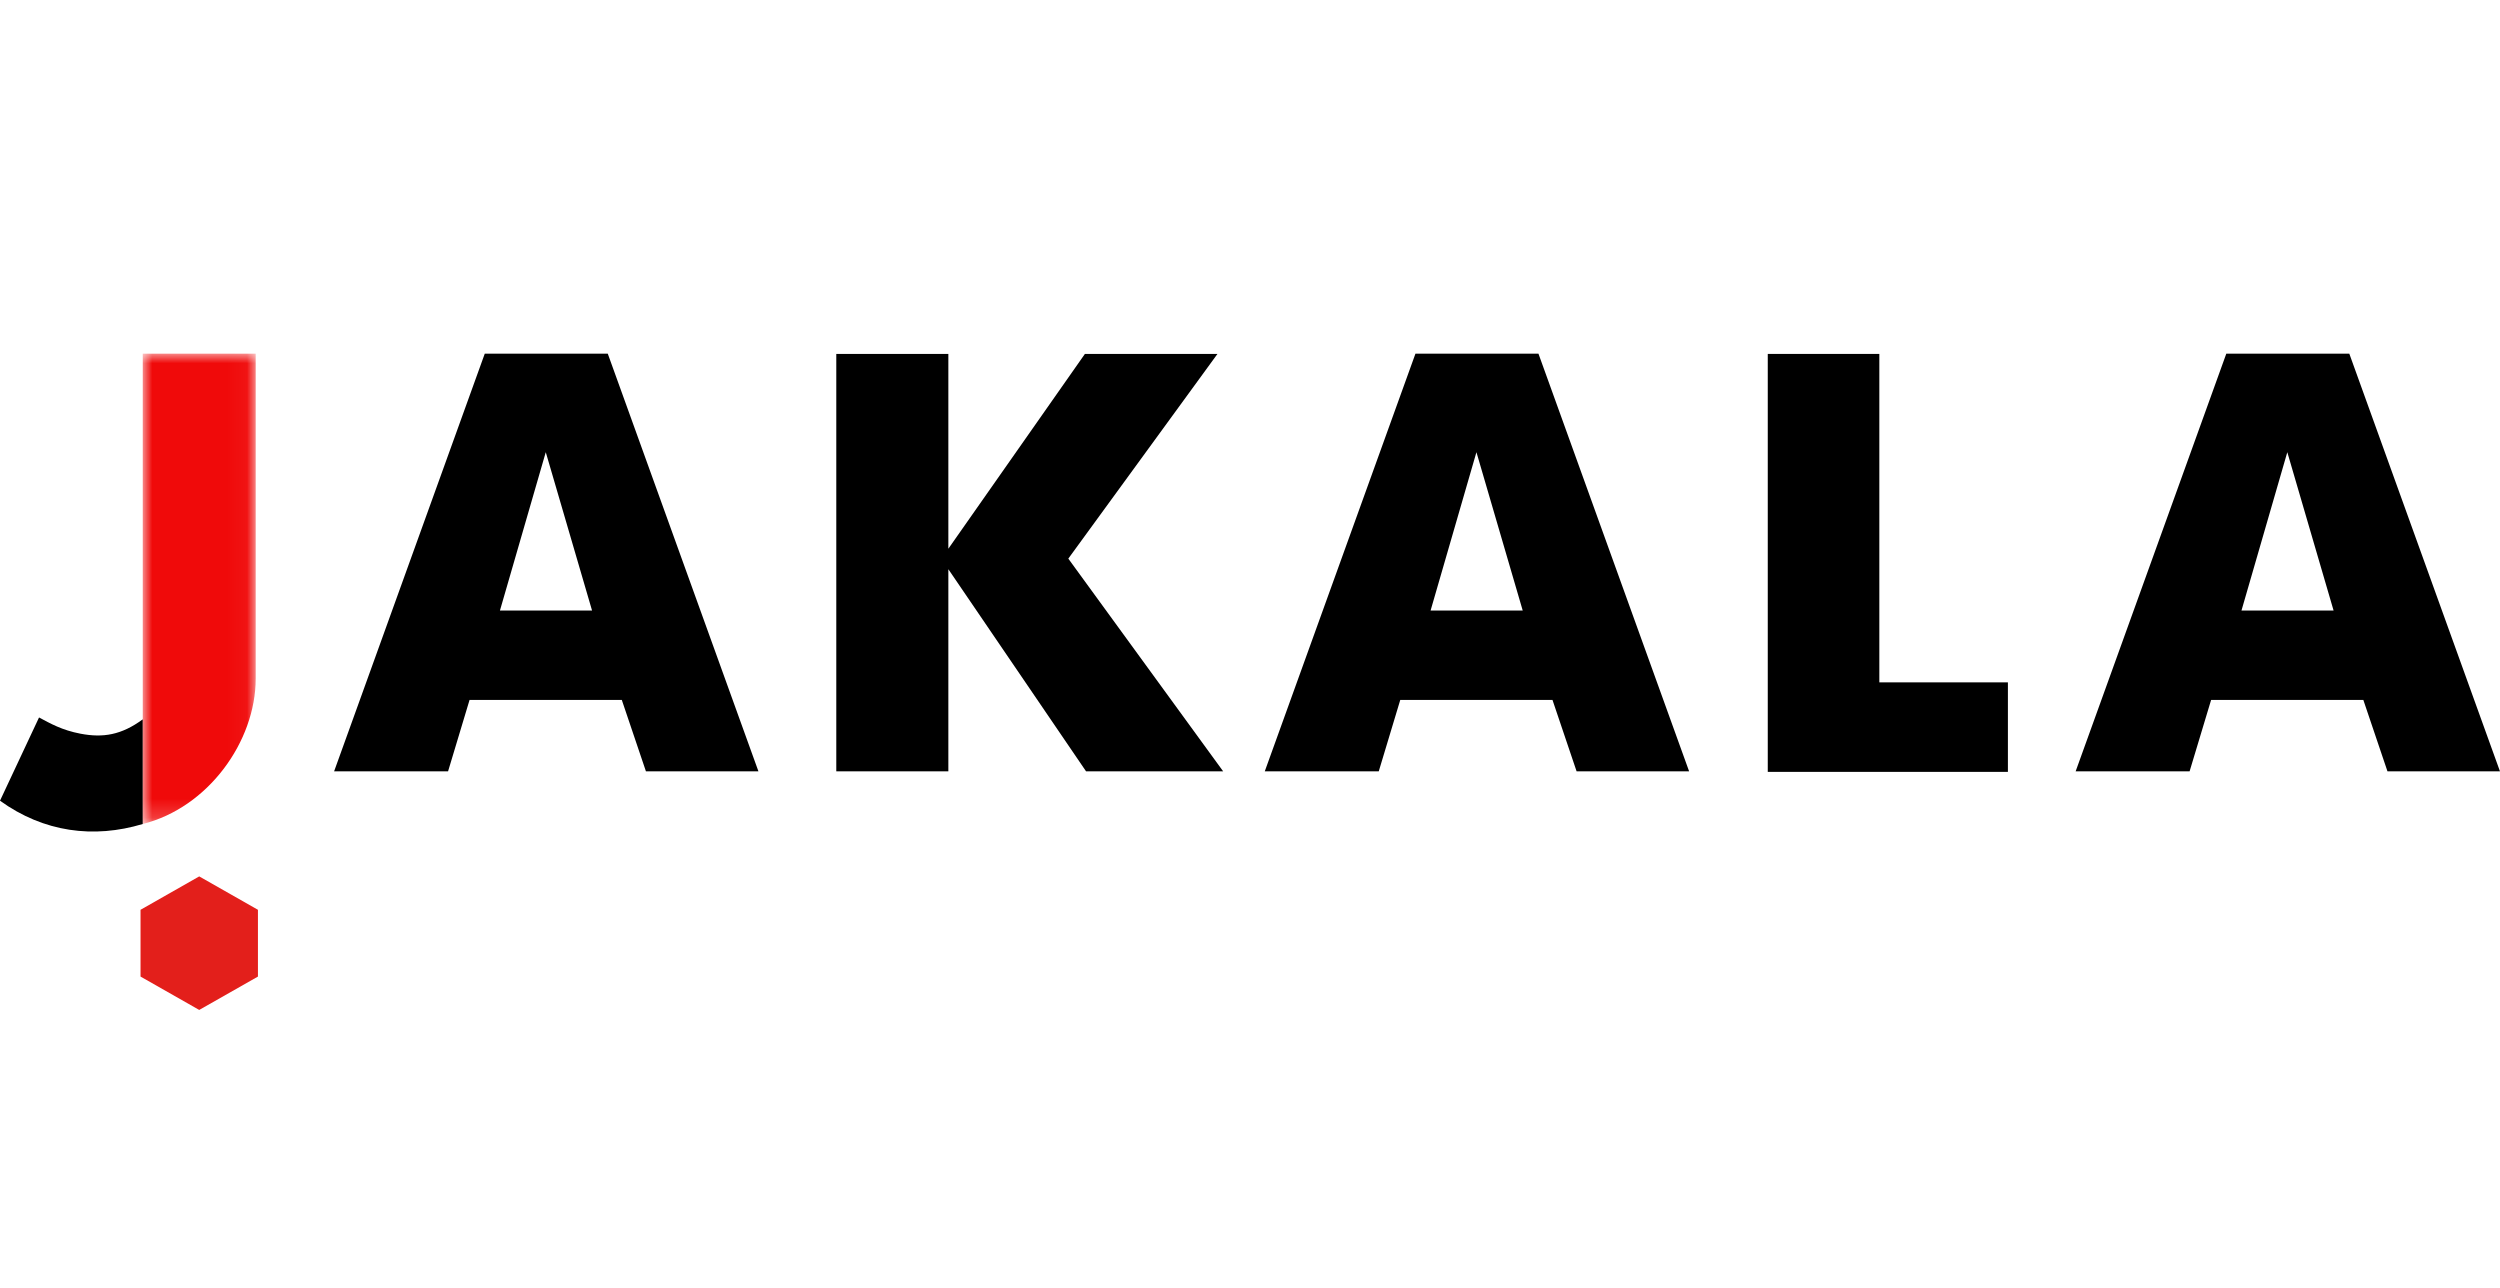 <?xml version="1.0" encoding="UTF-8"?>
<svg id="Layer_1" xmlns="http://www.w3.org/2000/svg" version="1.1" xmlns:xlink="http://www.w3.org/1999/xlink" viewBox="0 0 132 68">
  <!-- Generator: Adobe Illustrator 29.1.0, SVG Export Plug-In . SVG Version: 2.1.0 Build 142)  -->
  <defs>
    <style>
      .st0 {
        mask: url(#mask);
      }

      .st1 {
        fill: #fff;
      }

      .st1, .st2, .st3 {
        fill-rule: evenodd;
      }

      .st2 {
        fill: #e31f1b;
      }

      .st3 {
        fill: #f00a0a;
      }
    </style>
    <mask id="mask" x="7.537" y="18.675" width="5.964" height="24.832" maskUnits="userSpaceOnUse">
      <g id="mask-2">
        <polygon id="path-1" class="st1" points="7.537 18.675 13.502 18.675 13.502 43.507 7.537 43.507 7.537 18.675"/>
      </g>
    </mask>
  </defs>
  <path id="Fill-1" d="M25.595,18.675l-7.954,22.051h6.017l1.135-3.77h8.038l1.274,3.77h5.94l-7.954-22.051h-6.498ZM28.816,23.874l2.444,8.361h-4.863l2.42-8.361Z"/>
  <path id="Fill-2" d="M74.735,18.675l-7.955,22.051h6.018l1.136-3.77h8.037l1.273,3.77h5.941l-7.954-22.051h-6.498ZM77.955,23.874l2.444,8.361h-4.864l2.421-8.361Z"/>
  <path id="Fill-3" d="M117.548,18.675l-7.954,22.051h6.017l1.136-3.77h8.037l1.274,3.77h5.94l-7.954-22.051h-6.498ZM120.769,23.874l2.444,8.361h-4.863l2.42-8.361Z"/>
  <polygon id="Fill-4" points="57.283 18.687 50.073 28.973 50.073 18.687 44.156 18.687 44.156 40.727 50.073 40.727 50.073 30.054 57.344 40.727 64.583 40.727 56.407 29.495 64.282 18.687 57.283 18.687"/>
  <polygon id="Fill-5" points="93.338 18.687 93.338 40.755 106.017 40.755 106.017 36.029 99.229 36.029 99.229 18.687 93.338 18.687"/>
  <polygon id="Fill-6" class="st2" points="7.42 48.037 7.42 51.563 10.519 53.325 13.619 51.563 13.619 48.037 10.519 46.274 7.42 48.037"/>
  <path id="Fill-8" d="M7.537,37.981c-1.125.827-2.095.985-3.284.759-.984-.188-1.591-.537-2.192-.858L0,42.278c2.312,1.669,4.954,2.008,7.537,1.229v-5.526Z"/>
  <g class="st0">
    <path id="Fill-10" class="st3" d="M7.537,43.507c3.436-.86,5.964-4.339,5.964-7.682v-17.15h-5.964v24.832Z"/>
  </g>
</svg>